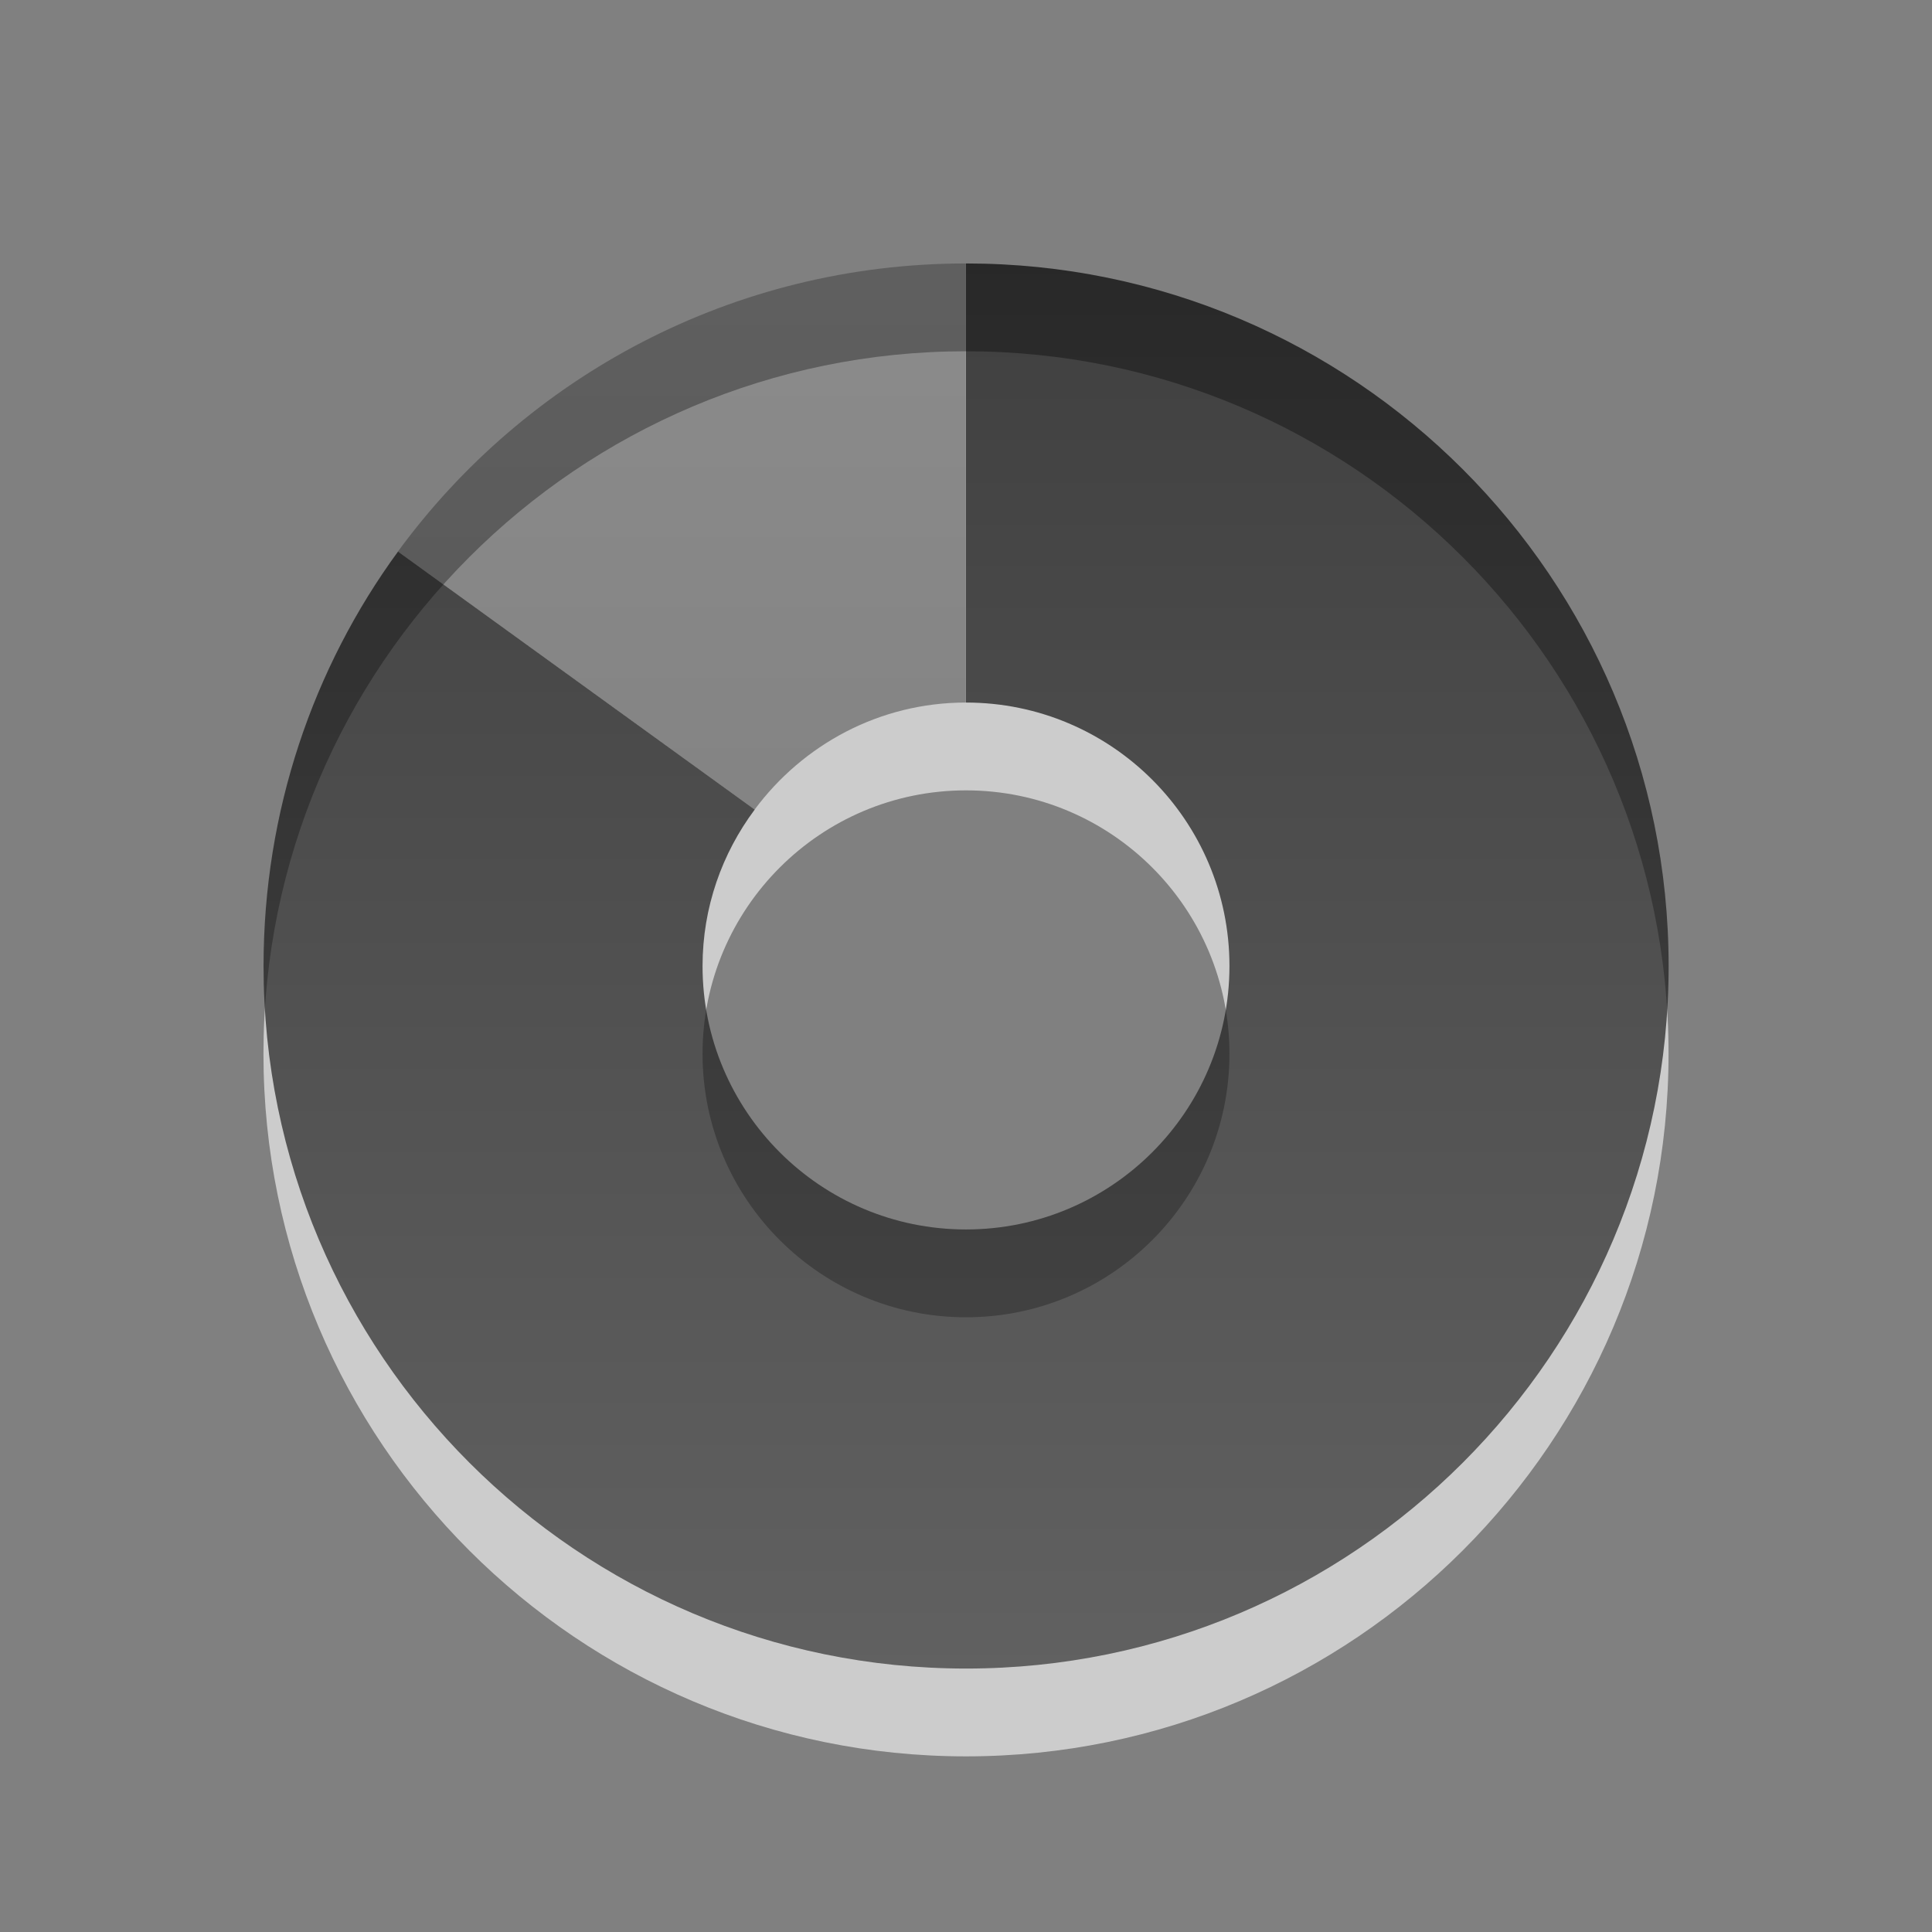 <?xml version="1.0" encoding="UTF-8"?>
<!-- Created with Inkscape (http://www.inkscape.org/) -->
<svg id="svg2" width="22" height="22" version="1.0" xmlns="http://www.w3.org/2000/svg" xmlns:xlink="http://www.w3.org/1999/xlink">
 <rect width="100%" height="100%" fill="#808080" stroke="none"/>
 <defs id="defs4">
  <linearGradient id="linearGradient3587-6-5">
   <stop id="stop3589-9-2" offset="0"/>
   <stop id="stop3591-7-4" style="stop-color:#363636" offset="1"/>
  </linearGradient>
  <linearGradient id="linearGradient2401" x1="15.669" x2="15.669" y1="-2.622" y2="11.969" gradientTransform="matrix(.93 0 0 1.236 -11.576 5.154)" gradientUnits="userSpaceOnUse" xlink:href="#linearGradient3587-6-5"/>
  <linearGradient id="linearGradient2404" x1="35.008" x2="35.008" y1="23.179" y2="4.995" gradientTransform="translate(-25.786 -3.036)" gradientUnits="userSpaceOnUse" xlink:href="#linearGradient3587-6-5"/>
 </defs>
 <path id="path3229" d="m11 4c-4.416 0-8 3.584-8 8 0 4.416 3.584 8 8 8 4.416 0 8-3.584 8-8 0-4.416-3.584-8-8-8zm0 5c1.656 0 3 1.344 3 3s-1.344 3-3 3-3-1.344-3-3c1e-7 -1.656 1.344-3 3-3z" style="fill-rule:evenodd;fill:#fff;opacity:.6"/>
 <path id="path3170" d="m11 3c-2.654 0-5.013 1.29-6.469 3.281l4.062 2.938c0.547-0.737 1.419-1.219 2.406-1.219v-5zm-7.188 4.531c-0.109 0.226-0.224 0.45-0.312 0.688 0.089-0.242 0.201-0.457 0.312-0.688zm4.438 2.312c-0.078 0.183-0.147 0.363-0.188 0.562 0.04-0.195 0.112-0.383 0.188-0.562zm-0.188 0.562c-0.038 0.19-0.062 0.393-0.062 0.594 0-0.207 0.023-0.399 0.062-0.594z" style="fill-rule:evenodd;fill:url(#linearGradient2404);opacity:.42"/>
 <path id="path3288" d="m11 3v5c1.656 1e-7 3 1.344 3 3s-1.344 3-3 3-3-1.344-3-3c1e-7 -0.668 0.223-1.284 0.594-1.781l-4.062-2.938c-0.966 1.322-1.531 2.957-1.531 4.719 0 4.416 3.584 8 8 8 4.416 0 8-3.584 8-8 0-4.416-3.584-8-8-8z" style="fill:url(#linearGradient2401);opacity:.7"/>
</svg>

